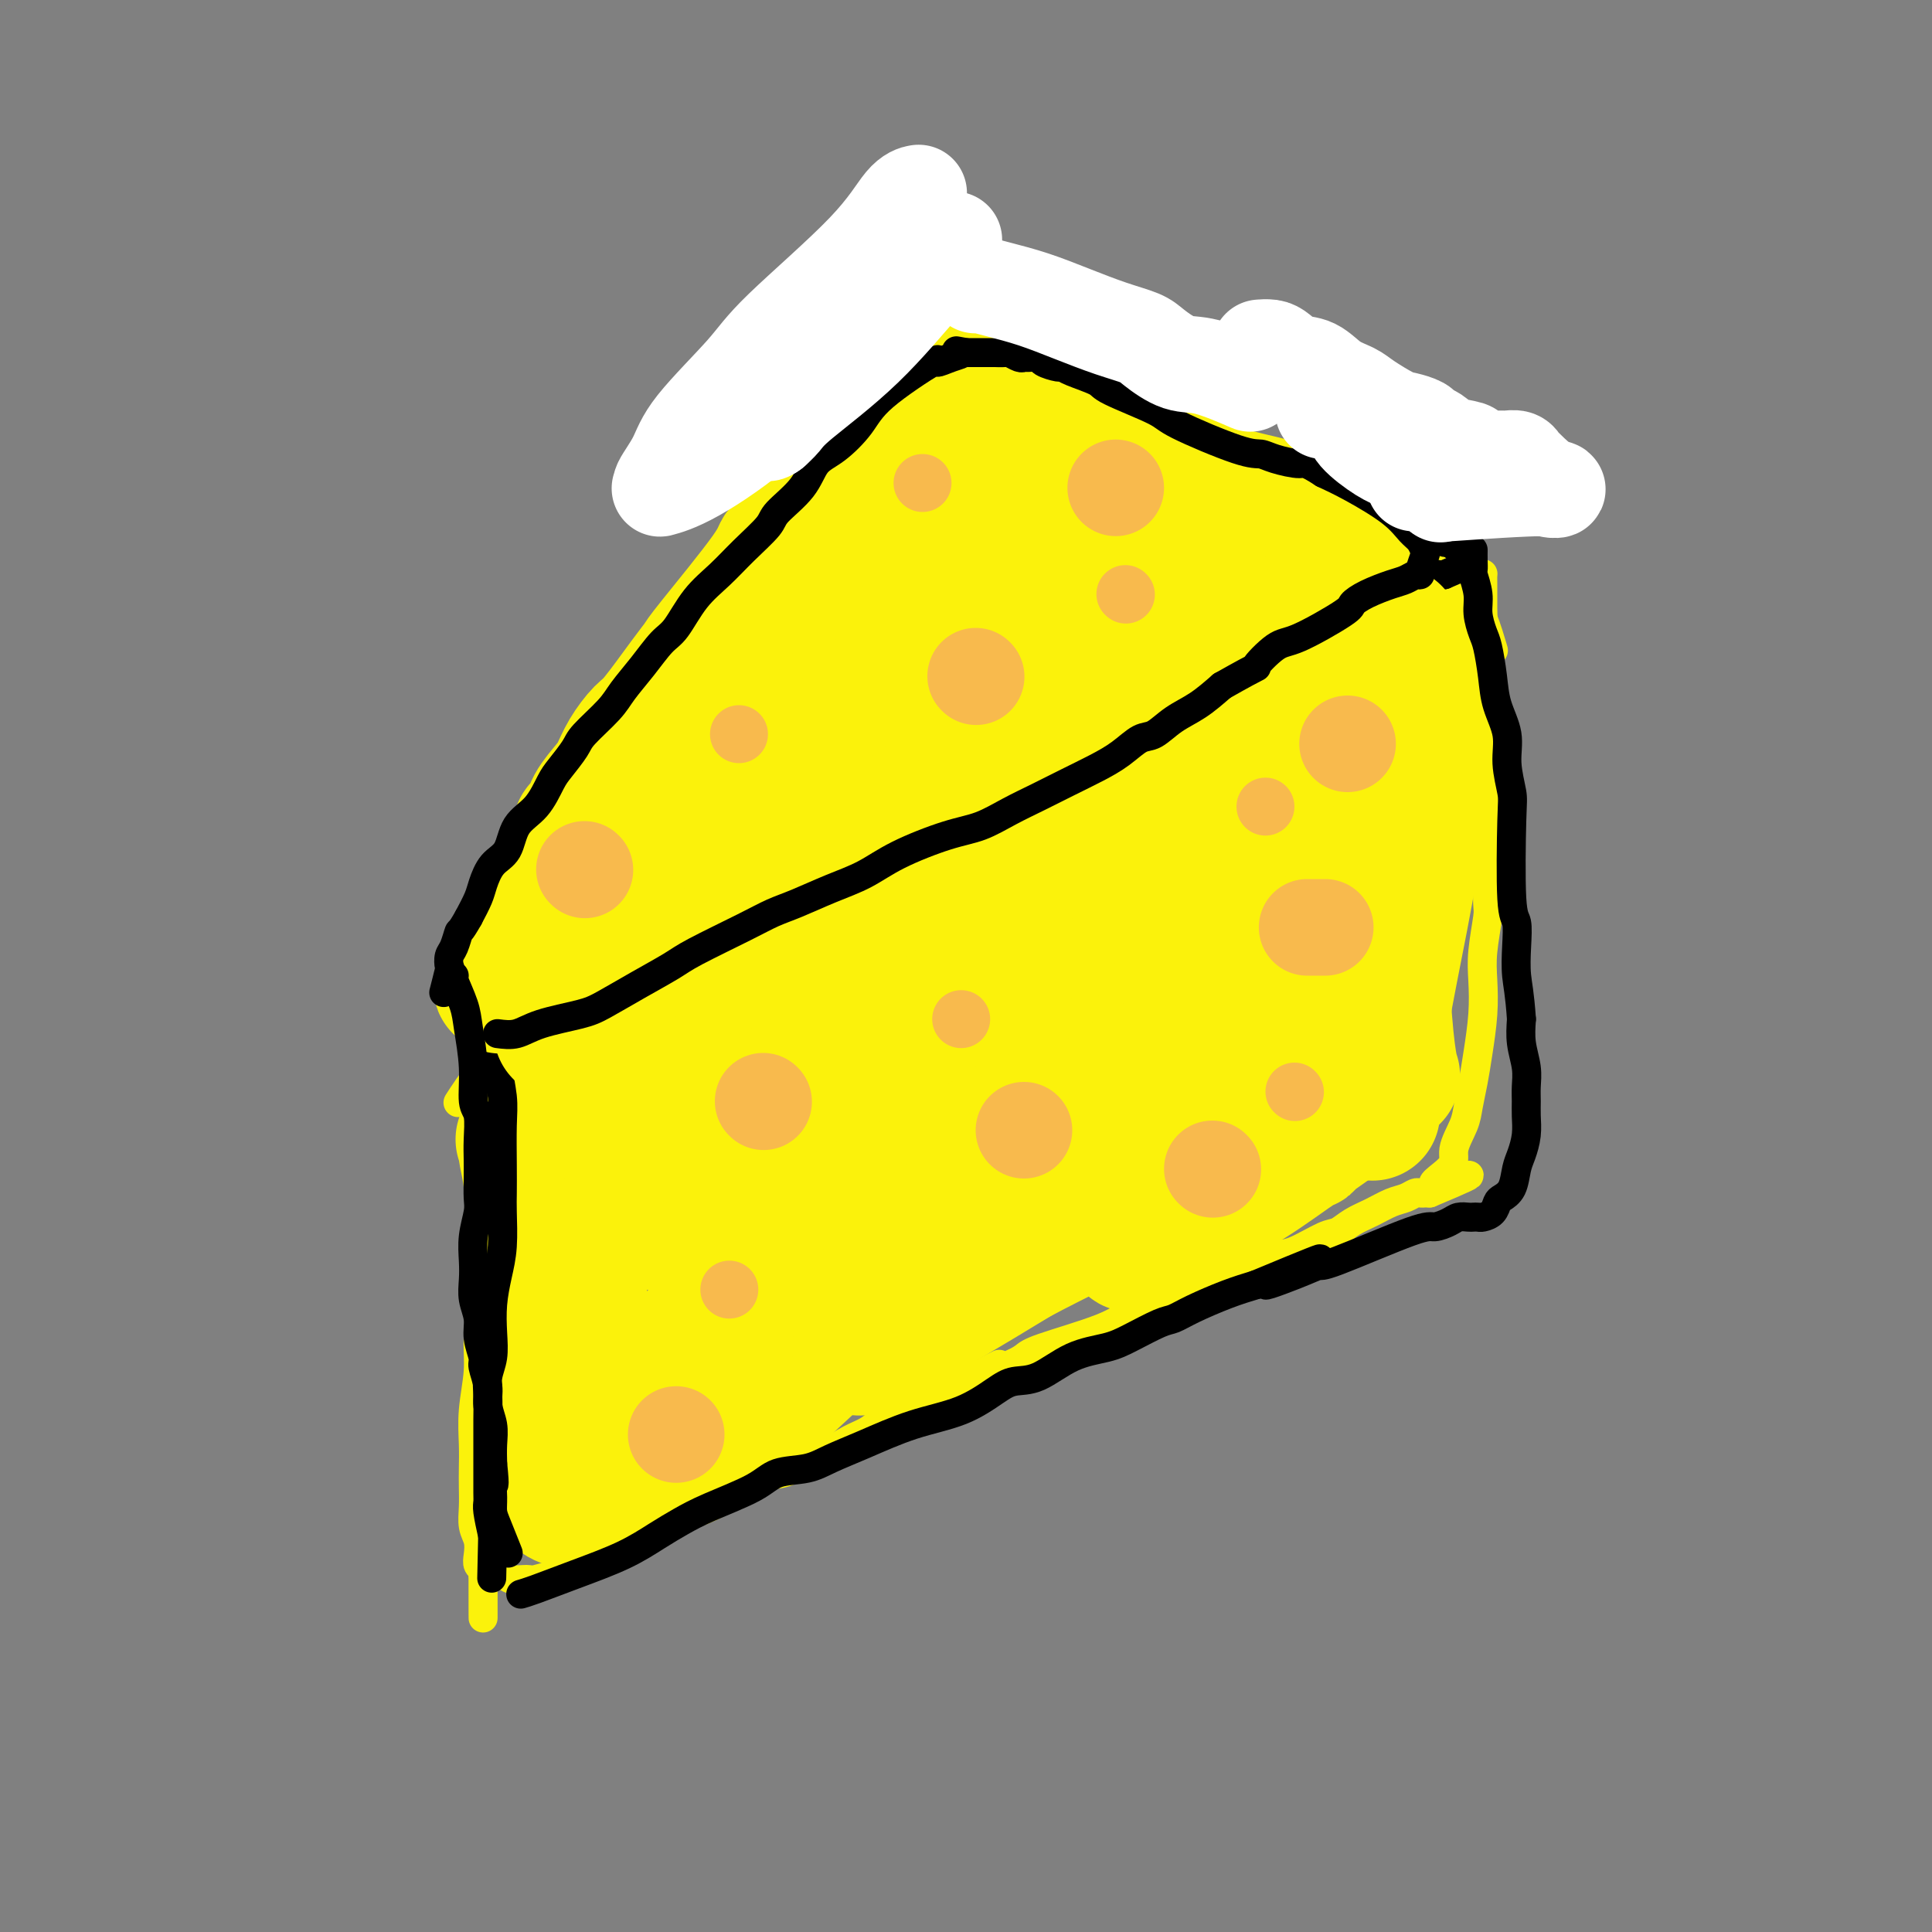 <svg viewBox='0 0 400 400' version='1.1' xmlns='http://www.w3.org/2000/svg' xmlns:xlink='http://www.w3.org/1999/xlink'><rect x="0" y="0" width="400" height="400" fill="#808080" stroke="none"/><g fill='none' stroke='#FBF20B' stroke-width='6' stroke-linecap='round' stroke-linejoin='round'><path d='M100,212c0.002,0.022 0.004,0.043 0,0c-0.004,-0.043 -0.015,-0.152 0,0c0.015,0.152 0.057,0.563 0,0c-0.057,-0.563 -0.214,-2.100 0,2c0.214,4.100 0.799,13.838 1,20c0.201,6.162 0.016,8.749 0,12c-0.016,3.251 0.135,7.165 0,11c-0.135,3.835 -0.558,7.592 -1,11c-0.442,3.408 -0.903,6.466 -1,9c-0.097,2.534 0.170,4.544 0,7c-0.170,2.456 -0.777,5.360 -1,8c-0.223,2.640 -0.061,5.018 0,7c0.061,1.982 0.020,3.569 0,5c-0.020,1.431 -0.019,2.704 0,4c0.019,1.296 0.057,2.613 0,4c-0.057,1.387 -0.208,2.844 0,4c0.208,1.156 0.774,2.012 1,3c0.226,0.988 0.113,2.107 0,3c-0.113,0.893 -0.226,1.559 0,2c0.226,0.441 0.792,0.657 1,1c0.208,0.343 0.060,0.812 0,1c-0.060,0.188 -0.030,0.094 0,0'/><path d='M100,326c0.014,17.636 0.048,4.724 0,0c-0.048,-4.724 -0.180,-1.262 0,0c0.180,1.262 0.671,0.324 1,0c0.329,-0.324 0.495,-0.033 1,0c0.505,0.033 1.351,-0.192 2,0c0.649,0.192 1.103,0.800 2,1c0.897,0.200 2.236,-0.007 3,0c0.764,0.007 0.953,0.227 2,0c1.047,-0.227 2.953,-0.900 4,-1c1.047,-0.100 1.236,0.374 2,0c0.764,-0.374 2.104,-1.595 3,-2c0.896,-0.405 1.349,0.005 2,0c0.651,-0.005 1.501,-0.425 3,-1c1.499,-0.575 3.645,-1.305 5,-2c1.355,-0.695 1.917,-1.356 3,-2c1.083,-0.644 2.686,-1.272 4,-2c1.314,-0.728 2.337,-1.554 3,-2c0.663,-0.446 0.966,-0.510 2,-1c1.034,-0.490 2.801,-1.405 4,-2c1.199,-0.595 1.831,-0.868 4,-2c2.169,-1.132 5.875,-3.122 8,-4c2.125,-0.878 2.669,-0.643 4,-1c1.331,-0.357 3.449,-1.306 5,-2c1.551,-0.694 2.536,-1.134 4,-2c1.464,-0.866 3.409,-2.157 5,-3c1.591,-0.843 2.830,-1.237 4,-2c1.170,-0.763 2.272,-1.895 4,-3c1.728,-1.105 4.080,-2.182 6,-3c1.920,-0.818 3.406,-1.377 5,-2c1.594,-0.623 3.297,-1.312 5,-2'/><path d='M200,286c11.552,-5.834 5.433,-2.920 4,-2c-1.433,0.920 1.820,-0.153 4,-1c2.180,-0.847 3.287,-1.469 4,-2c0.713,-0.531 1.032,-0.971 4,-2c2.968,-1.029 8.583,-2.647 12,-4c3.417,-1.353 4.635,-2.442 6,-3c1.365,-0.558 2.878,-0.586 4,-1c1.122,-0.414 1.853,-1.213 3,-2c1.147,-0.787 2.708,-1.563 4,-2c1.292,-0.437 2.314,-0.535 4,-1c1.686,-0.465 4.038,-1.298 6,-2c1.962,-0.702 3.536,-1.272 5,-2c1.464,-0.728 2.817,-1.613 4,-2c1.183,-0.387 2.195,-0.278 4,-1c1.805,-0.722 4.401,-2.277 6,-3c1.599,-0.723 2.199,-0.613 3,-1c0.801,-0.387 1.801,-1.270 3,-2c1.199,-0.730 2.597,-1.306 4,-2c1.403,-0.694 2.811,-1.507 4,-2c1.189,-0.493 2.160,-0.668 3,-1c0.840,-0.332 1.549,-0.821 2,-1c0.451,-0.179 0.643,-0.048 1,0c0.357,0.048 0.879,0.013 1,0c0.121,-0.013 -0.160,-0.003 0,0c0.160,0.003 0.760,0.001 1,0c0.240,-0.001 0.120,-0.000 0,0'/><path d='M296,247c15.191,-6.351 5.170,-2.728 2,-2c-3.170,0.728 0.513,-1.437 2,-3c1.487,-1.563 0.780,-2.522 1,-4c0.220,-1.478 1.369,-3.474 2,-5c0.631,-1.526 0.744,-2.581 1,-4c0.256,-1.419 0.656,-3.201 1,-5c0.344,-1.799 0.632,-3.613 1,-6c0.368,-2.387 0.817,-5.346 1,-8c0.183,-2.654 0.102,-5.004 0,-7c-0.102,-1.996 -0.223,-3.639 0,-6c0.223,-2.361 0.792,-5.439 1,-7c0.208,-1.561 0.056,-1.603 0,-3c-0.056,-1.397 -0.016,-4.147 0,-6c0.016,-1.853 0.008,-2.808 0,-4c-0.008,-1.192 -0.016,-2.619 0,-4c0.016,-1.381 0.058,-2.715 0,-4c-0.058,-1.285 -0.214,-2.521 0,-4c0.214,-1.479 0.800,-3.201 1,-5c0.200,-1.799 0.015,-3.677 0,-5c-0.015,-1.323 0.138,-2.092 0,-3c-0.138,-0.908 -0.569,-1.954 -1,-3'/><path d='M308,149c0.154,-9.917 0.037,-4.210 0,-3c-0.037,1.210 0.004,-2.076 0,-4c-0.004,-1.924 -0.054,-2.484 0,-3c0.054,-0.516 0.211,-0.988 0,-3c-0.211,-2.012 -0.788,-5.565 -1,-7c-0.212,-1.435 -0.057,-0.753 0,-1c0.057,-0.247 0.015,-1.425 0,-2c-0.015,-0.575 -0.004,-0.548 0,-1c0.004,-0.452 0.001,-1.382 0,-2c-0.001,-0.618 0.000,-0.922 0,-1c-0.000,-0.078 -0.001,0.071 0,0c0.001,-0.071 0.006,-0.362 0,-1c-0.006,-0.638 -0.021,-1.623 0,-2c0.021,-0.377 0.079,-0.145 0,0c-0.079,0.145 -0.295,0.202 -1,0c-0.705,-0.202 -1.898,-0.664 -3,-1c-1.102,-0.336 -2.114,-0.545 -3,-1c-0.886,-0.455 -1.646,-1.155 -3,-1c-1.354,0.155 -3.301,1.165 -6,2c-2.699,0.835 -6.150,1.494 -9,3c-2.850,1.506 -5.100,3.859 -8,6c-2.900,2.141 -6.450,4.071 -10,6'/><path d='M264,133c-5.875,3.488 -4.061,3.706 -5,5c-0.939,1.294 -4.630,3.662 -7,5c-2.370,1.338 -3.420,1.645 -4,2c-0.580,0.355 -0.692,0.760 -3,2c-2.308,1.240 -6.814,3.317 -10,5c-3.186,1.683 -5.052,2.971 -7,4c-1.948,1.029 -3.978,1.799 -6,3c-2.022,1.201 -4.037,2.835 -6,4c-1.963,1.165 -3.876,1.862 -6,3c-2.124,1.138 -4.461,2.717 -7,4c-2.539,1.283 -5.281,2.271 -7,3c-1.719,0.729 -2.415,1.200 -4,2c-1.585,0.800 -4.059,1.929 -6,3c-1.941,1.071 -3.348,2.083 -5,3c-1.652,0.917 -3.549,1.738 -6,3c-2.451,1.262 -5.456,2.964 -8,4c-2.544,1.036 -4.626,1.407 -6,2c-1.374,0.593 -2.040,1.407 -3,2c-0.960,0.593 -2.213,0.964 -4,2c-1.787,1.036 -4.109,2.739 -6,4c-1.891,1.261 -3.353,2.082 -5,3c-1.647,0.918 -3.480,1.933 -5,3c-1.520,1.067 -2.728,2.188 -4,3c-1.272,0.812 -2.610,1.317 -4,2c-1.390,0.683 -2.833,1.545 -4,2c-1.167,0.455 -2.059,0.503 -3,1c-0.941,0.497 -1.933,1.442 -3,2c-1.067,0.558 -2.210,0.727 -3,1c-0.790,0.273 -1.226,0.649 -2,1c-0.774,0.351 -1.887,0.675 -3,1'/><path d='M112,217c-20.932,11.011 -6.761,3.539 -2,1c4.761,-2.539 0.113,-0.144 -2,1c-2.113,1.144 -1.690,1.039 -2,1c-0.310,-0.039 -1.351,-0.010 -2,0c-0.649,0.010 -0.905,0.003 -1,0c-0.095,-0.003 -0.027,-0.001 0,0c0.027,0.001 0.014,0.000 0,0'/><path d='M95,228c-0.161,0.250 -0.321,0.500 0,0c0.321,-0.500 1.125,-1.749 2,-3c0.875,-1.251 1.823,-2.503 3,-4c1.177,-1.497 2.584,-3.239 4,-5c1.416,-1.761 2.842,-3.541 4,-5c1.158,-1.459 2.049,-2.597 3,-4c0.951,-1.403 1.962,-3.070 3,-5c1.038,-1.930 2.102,-4.122 3,-6c0.898,-1.878 1.629,-3.442 3,-6c1.371,-2.558 3.382,-6.111 5,-9c1.618,-2.889 2.844,-5.115 4,-7c1.156,-1.885 2.241,-3.429 3,-5c0.759,-1.571 1.192,-3.168 2,-5c0.808,-1.832 1.990,-3.900 3,-6c1.010,-2.100 1.849,-4.231 3,-7c1.151,-2.769 2.615,-6.176 4,-9c1.385,-2.824 2.692,-5.066 4,-7c1.308,-1.934 2.619,-3.560 4,-6c1.381,-2.440 2.833,-5.695 4,-8c1.167,-2.305 2.048,-3.658 3,-5c0.952,-1.342 1.976,-2.671 3,-4'/><path d='M162,112c8.177,-15.003 4.620,-7.510 4,-6c-0.620,1.510 1.698,-2.965 3,-5c1.302,-2.035 1.586,-1.632 2,-2c0.414,-0.368 0.956,-1.507 2,-3c1.044,-1.493 2.590,-3.340 4,-5c1.410,-1.660 2.682,-3.131 3,-4c0.318,-0.869 -0.320,-1.135 0,-2c0.320,-0.865 1.596,-2.330 2,-3c0.404,-0.670 -0.064,-0.547 0,-1c0.064,-0.453 0.658,-1.483 1,-2c0.342,-0.517 0.430,-0.521 1,-1c0.570,-0.479 1.621,-1.433 2,-2c0.379,-0.567 0.088,-0.748 0,-1c-0.088,-0.252 0.029,-0.575 0,-1c-0.029,-0.425 -0.204,-0.951 0,-1c0.204,-0.049 0.787,0.379 1,0c0.213,-0.379 0.057,-1.563 0,-2c-0.057,-0.437 -0.016,-0.125 0,0c0.016,0.125 0.008,0.062 0,0'/><path d='M195,65c0.115,0.035 0.231,0.071 0,0c-0.231,-0.071 -0.807,-0.248 0,0c0.807,0.248 2.997,0.923 5,2c2.003,1.077 3.820,2.557 6,4c2.180,1.443 4.725,2.848 7,4c2.275,1.152 4.282,2.052 7,3c2.718,0.948 6.149,1.944 9,3c2.851,1.056 5.123,2.170 7,3c1.877,0.830 3.359,1.374 5,2c1.641,0.626 3.443,1.333 5,2c1.557,0.667 2.871,1.293 5,2c2.129,0.707 5.073,1.495 7,2c1.927,0.505 2.836,0.726 4,1c1.164,0.274 2.581,0.599 4,1c1.419,0.401 2.838,0.877 4,1c1.162,0.123 2.065,-0.106 3,0c0.935,0.106 1.902,0.549 3,1c1.098,0.451 2.327,0.912 3,1c0.673,0.088 0.790,-0.197 1,0c0.210,0.197 0.514,0.876 1,1c0.486,0.124 1.153,-0.306 2,0c0.847,0.306 1.875,1.350 3,2c1.125,0.650 2.347,0.906 3,1c0.653,0.094 0.739,0.025 1,0c0.261,-0.025 0.699,-0.007 1,0c0.301,0.007 0.466,0.002 1,0c0.534,-0.002 1.438,-0.001 2,0c0.562,0.001 0.781,0.000 1,0'/><path d='M295,101c6.677,1.658 1.369,0.304 0,0c-1.369,-0.304 1.202,0.441 2,1c0.798,0.559 -0.178,0.933 0,1c0.178,0.067 1.509,-0.174 2,0c0.491,0.174 0.140,0.764 0,1c-0.140,0.236 -0.070,0.118 0,0'/><path d='M301,113c0.054,0.066 0.108,0.132 0,0c-0.108,-0.132 -0.377,-0.461 0,0c0.377,0.461 1.401,1.711 2,3c0.599,1.289 0.774,2.616 1,4c0.226,1.384 0.504,2.825 1,4c0.496,1.175 1.210,2.086 2,4c0.790,1.914 1.654,4.833 2,6c0.346,1.167 0.173,0.584 0,0'/></g>
<g fill='none' stroke='#FBF20B' stroke-width='28' stroke-linecap='round' stroke-linejoin='round'><path d='M195,240c0.246,-0.085 0.492,-0.171 0,0c-0.492,0.171 -1.724,0.598 -2,1c-0.276,0.402 0.402,0.781 -5,6c-5.402,5.219 -16.885,15.280 -23,21c-6.115,5.720 -6.863,7.099 -9,9c-2.137,1.901 -5.664,4.322 -7,5c-1.336,0.678 -0.480,-0.389 -1,0c-0.520,0.389 -2.417,2.234 0,0c2.417,-2.234 9.149,-8.547 20,-18c10.851,-9.453 25.820,-22.044 40,-34c14.180,-11.956 27.572,-23.276 39,-32c11.428,-8.724 20.893,-14.854 24,-17c3.107,-2.146 -0.143,-0.310 0,0c0.143,0.310 3.680,-0.905 0,0c-3.680,0.905 -14.578,3.932 -23,7c-8.422,3.068 -14.368,6.177 -21,10c-6.632,3.823 -13.949,8.359 -20,12c-6.051,3.641 -10.836,6.387 -15,9c-4.164,2.613 -7.708,5.094 -9,6c-1.292,0.906 -0.333,0.237 0,0c0.333,-0.237 0.039,-0.043 0,0c-0.039,0.043 0.178,-0.064 0,0c-0.178,0.064 -0.749,0.299 0,0c0.749,-0.299 2.819,-1.132 8,-5c5.181,-3.868 13.472,-10.772 21,-18c7.528,-7.228 14.294,-14.779 18,-19c3.706,-4.221 4.353,-5.110 5,-6'/><path d='M235,177c5.263,-4.219 6.921,-2.266 0,0c-6.921,2.266 -22.420,4.847 -33,9c-10.580,4.153 -16.239,9.880 -24,15c-7.761,5.120 -17.624,9.634 -25,14c-7.376,4.366 -12.266,8.584 -14,10c-1.734,1.416 -0.314,0.030 0,0c0.314,-0.030 -0.479,1.297 3,0c3.479,-1.297 11.231,-5.218 16,-8c4.769,-2.782 6.557,-4.424 7,-5c0.443,-0.576 -0.457,-0.087 0,0c0.457,0.087 2.270,-0.230 0,0c-2.270,0.230 -8.625,1.006 -16,5c-7.375,3.994 -15.772,11.206 -22,17c-6.228,5.794 -10.289,10.171 -12,12c-1.711,1.829 -1.073,1.110 -1,1c0.073,-0.110 -0.420,0.390 0,0c0.420,-0.390 1.753,-1.671 4,-5c2.247,-3.329 5.406,-8.707 7,-12c1.594,-3.293 1.621,-4.502 2,-6c0.379,-1.498 1.108,-3.285 1,-3c-0.108,0.285 -1.054,2.643 -2,5'/><path d='M126,226c-1.380,5.727 -3.830,17.546 -5,26c-1.170,8.454 -1.061,13.544 -1,18c0.061,4.456 0.072,8.279 0,10c-0.072,1.721 -0.229,1.340 0,2c0.229,0.660 0.842,2.359 0,0c-0.842,-2.359 -3.140,-8.777 -5,-14c-1.860,-5.223 -3.281,-9.250 -4,-13c-0.719,-3.750 -0.735,-7.222 -1,-10c-0.265,-2.778 -0.778,-4.861 -1,-6c-0.222,-1.139 -0.154,-1.332 0,-1c0.154,0.332 0.395,1.190 0,0c-0.395,-1.190 -1.426,-4.429 0,0c1.426,4.429 5.310,16.526 7,24c1.690,7.474 1.186,10.324 1,15c-0.186,4.676 -0.056,11.179 0,16c0.056,4.821 0.036,7.960 0,9c-0.036,1.040 -0.087,-0.021 0,0c0.087,0.021 0.314,1.122 0,0c-0.314,-1.122 -1.167,-4.466 -2,-10c-0.833,-5.534 -1.646,-13.256 -2,-20c-0.354,-6.744 -0.249,-12.508 0,-17c0.249,-4.492 0.643,-7.712 1,-7c0.357,0.712 0.679,5.356 1,10'/><path d='M115,258c-0.077,9.797 -0.768,29.290 -1,38c-0.232,8.710 -0.004,6.636 0,6c0.004,-0.636 -0.217,0.166 0,1c0.217,0.834 0.873,1.699 1,3c0.127,1.301 -0.275,3.039 1,4c1.275,0.961 4.225,1.144 6,1c1.775,-0.144 2.374,-0.617 5,-5c2.626,-4.383 7.281,-12.678 9,-16c1.719,-3.322 0.504,-1.673 0,-1c-0.504,0.673 -0.296,0.369 0,0c0.296,-0.369 0.680,-0.805 0,0c-0.680,0.805 -2.425,2.849 -5,6c-2.575,3.151 -5.980,7.409 -7,9c-1.020,1.591 0.344,0.516 0,0c-0.344,-0.516 -2.395,-0.474 0,0c2.395,0.474 9.237,1.381 16,-1c6.763,-2.381 13.448,-8.050 19,-13c5.552,-4.950 9.972,-9.179 13,-12c3.028,-2.821 4.663,-4.232 5,-5c0.337,-0.768 -0.625,-0.891 0,-1c0.625,-0.109 2.836,-0.203 0,0c-2.836,0.203 -10.719,0.704 -17,3c-6.281,2.296 -10.960,6.387 -15,10c-4.040,3.613 -7.440,6.746 -10,9c-2.560,2.254 -4.280,3.627 -6,5'/><path d='M129,299c-2.182,2.174 7.863,-4.391 16,-9c8.137,-4.609 14.366,-7.263 22,-12c7.634,-4.737 16.674,-11.555 20,-14c3.326,-2.445 0.940,-0.515 0,0c-0.940,0.515 -0.432,-0.386 -5,1c-4.568,1.386 -14.212,5.058 -22,9c-7.788,3.942 -13.722,8.152 -19,12c-5.278,3.848 -9.902,7.332 -13,10c-3.098,2.668 -4.669,4.519 -5,5c-0.331,0.481 0.579,-0.407 0,0c-0.579,0.407 -2.646,2.109 2,0c4.646,-2.109 16.006,-8.030 24,-12c7.994,-3.970 12.623,-5.990 18,-9c5.377,-3.010 11.502,-7.011 15,-9c3.498,-1.989 4.370,-1.968 5,-2c0.630,-0.032 1.019,-0.119 0,0c-1.019,0.119 -3.445,0.443 -10,3c-6.555,2.557 -17.239,7.346 -26,12c-8.761,4.654 -15.598,9.171 -21,13c-5.402,3.829 -9.370,6.968 -11,8c-1.630,1.032 -0.921,-0.043 -2,1c-1.079,1.043 -3.944,4.204 1,-1c4.944,-5.204 17.698,-18.773 27,-29c9.302,-10.227 15.151,-17.114 21,-24'/><path d='M166,252c10.052,-11.565 11.682,-13.976 13,-16c1.318,-2.024 2.325,-3.659 2,-4c-0.325,-0.341 -1.981,0.612 0,0c1.981,-0.612 7.599,-2.790 0,0c-7.599,2.790 -28.414,10.549 -38,15c-9.586,4.451 -7.942,5.595 -7,6c0.942,0.405 1.182,0.072 0,0c-1.182,-0.072 -3.785,0.118 0,0c3.785,-0.118 13.960,-0.544 22,-3c8.040,-2.456 13.946,-6.941 21,-11c7.054,-4.059 15.256,-7.693 12,-9c-3.256,-1.307 -17.971,-0.287 -28,2c-10.029,2.287 -15.373,5.840 -20,9c-4.627,3.160 -8.536,5.928 -10,7c-1.464,1.072 -0.483,0.447 0,0c0.483,-0.447 0.470,-0.716 0,0c-0.470,0.716 -1.395,2.415 5,-1c6.395,-3.415 20.111,-11.946 31,-19c10.889,-7.054 18.950,-12.633 27,-18c8.050,-5.367 16.091,-10.522 20,-13c3.909,-2.478 3.688,-2.279 2,-2c-1.688,0.279 -4.844,0.640 -8,1'/><path d='M210,196c-11.846,5.876 -37.463,20.067 -51,28c-13.537,7.933 -14.996,9.608 -15,10c-0.004,0.392 1.445,-0.500 0,0c-1.445,0.500 -5.785,2.392 0,0c5.785,-2.392 21.697,-9.070 35,-16c13.303,-6.930 23.999,-14.114 34,-22c10.001,-7.886 19.307,-16.476 26,-22c6.693,-5.524 10.773,-7.983 13,-9c2.227,-1.017 2.601,-0.591 0,0c-2.601,0.591 -8.178,1.348 -16,5c-7.822,3.652 -17.891,10.198 -25,15c-7.109,4.802 -11.258,7.859 -14,10c-2.742,2.141 -4.076,3.365 -5,4c-0.924,0.635 -1.439,0.681 0,0c1.439,-0.681 4.831,-2.088 12,-7c7.169,-4.912 18.115,-13.330 29,-21c10.885,-7.670 21.707,-14.591 28,-19c6.293,-4.409 8.055,-6.305 9,-7c0.945,-0.695 1.073,-0.187 1,0c-0.073,0.187 -0.345,0.054 0,0c0.345,-0.054 1.308,-0.029 0,0c-1.308,0.029 -4.886,0.060 -10,2c-5.114,1.940 -11.762,5.788 -18,10c-6.238,4.212 -12.064,8.788 -15,11c-2.936,2.212 -2.982,2.061 -3,2c-0.018,-0.061 -0.009,-0.030 0,0'/><path d='M225,170c-0.589,1.225 6.939,-2.213 14,-6c7.061,-3.787 13.654,-7.922 18,-11c4.346,-3.078 6.443,-5.098 9,-7c2.557,-1.902 5.572,-3.687 7,-5c1.428,-1.313 1.268,-2.154 0,0c-1.268,2.154 -3.646,7.304 -5,10c-1.354,2.696 -1.686,2.938 -2,3c-0.314,0.062 -0.610,-0.056 0,0c0.610,0.056 2.125,0.287 5,-2c2.875,-2.287 7.109,-7.093 10,-11c2.891,-3.907 4.439,-6.917 5,-8c0.561,-1.083 0.133,-0.239 0,0c-0.133,0.239 0.027,-0.126 0,0c-0.027,0.126 -0.242,0.744 0,0c0.242,-0.744 0.941,-2.850 0,0c-0.941,2.850 -3.521,10.657 -6,17c-2.479,6.343 -4.858,11.224 -6,14c-1.142,2.776 -1.047,3.447 -1,4c0.047,0.553 0.047,0.987 0,1c-0.047,0.013 -0.143,-0.394 0,0c0.143,0.394 0.523,1.590 3,-3c2.477,-4.590 7.052,-14.967 10,-21c2.948,-6.033 4.271,-7.724 5,-9c0.729,-1.276 0.865,-2.138 1,-3'/><path d='M292,133c2.947,-5.552 0.814,-1.931 0,0c-0.814,1.931 -0.311,2.171 0,0c0.311,-2.171 0.429,-6.753 0,0c-0.429,6.753 -1.406,24.841 -2,35c-0.594,10.159 -0.804,12.390 -1,15c-0.196,2.610 -0.376,5.600 0,4c0.376,-1.600 1.308,-7.790 2,-15c0.692,-7.210 1.144,-15.440 2,-20c0.856,-4.560 2.115,-5.449 3,-9c0.885,-3.551 1.396,-9.765 1,-6c-0.396,3.765 -1.700,17.510 -3,28c-1.300,10.490 -2.597,17.725 -4,25c-1.403,7.275 -2.912,14.589 -4,21c-1.088,6.411 -1.754,11.918 -2,15c-0.246,3.082 -0.071,3.738 0,4c0.071,0.262 0.040,0.131 0,0c-0.040,-0.131 -0.088,-0.260 0,0c0.088,0.260 0.311,0.909 0,0c-0.311,-0.909 -1.155,-3.378 -1,-8c0.155,-4.622 1.311,-11.398 2,-16c0.689,-4.602 0.911,-7.029 1,-8c0.089,-0.971 0.044,-0.485 0,0'/><path d='M286,198c0.265,-5.586 -0.072,-3.549 0,1c0.072,4.549 0.554,11.612 1,16c0.446,4.388 0.854,6.101 1,7c0.146,0.899 0.028,0.983 0,1c-0.028,0.017 0.034,-0.035 0,0c-0.034,0.035 -0.163,0.157 0,0c0.163,-0.157 0.617,-0.592 0,0c-0.617,0.592 -2.307,2.212 -6,5c-3.693,2.788 -9.389,6.746 -14,10c-4.611,3.254 -8.136,5.806 -12,8c-3.864,2.194 -8.066,4.031 -12,6c-3.934,1.969 -7.600,4.069 -9,5c-1.400,0.931 -0.533,0.691 0,0c0.533,-0.691 0.731,-1.834 6,-5c5.269,-3.166 15.608,-8.354 21,-11c5.392,-2.646 5.837,-2.750 6,-3c0.163,-0.250 0.045,-0.647 1,-1c0.955,-0.353 2.983,-0.662 0,0c-2.983,0.662 -10.976,2.296 -21,6c-10.024,3.704 -22.079,9.477 -31,14c-8.921,4.523 -14.710,7.795 -22,12c-7.290,4.205 -16.083,9.344 -17,10c-0.917,0.656 6.041,-3.172 13,-7'/><path d='M191,272c6.601,-3.800 16.603,-9.801 25,-15c8.397,-5.199 15.189,-9.597 21,-13c5.811,-3.403 10.641,-5.812 13,-7c2.359,-1.188 2.246,-1.155 2,-1c-0.246,0.155 -0.627,0.433 0,0c0.627,-0.433 2.260,-1.575 -4,-1c-6.260,0.575 -20.414,2.868 -30,6c-9.586,3.132 -14.606,7.102 -20,11c-5.394,3.898 -11.164,7.723 -13,9c-1.836,1.277 0.260,0.008 0,0c-0.260,-0.008 -2.876,1.247 3,-3c5.876,-4.247 20.243,-13.995 33,-22c12.757,-8.005 23.904,-14.267 32,-19c8.096,-4.733 13.139,-7.936 17,-10c3.861,-2.064 6.539,-2.990 5,-3c-1.539,-0.010 -7.293,0.894 -16,5c-8.707,4.106 -20.365,11.414 -29,17c-8.635,5.586 -14.245,9.450 -19,13c-4.755,3.550 -8.653,6.785 -10,8c-1.347,1.215 -0.142,0.408 0,0c0.142,-0.408 -0.777,-0.418 0,0c0.777,0.418 3.252,1.265 10,0c6.748,-1.265 17.769,-4.640 27,-8c9.231,-3.360 16.670,-6.705 21,-9c4.330,-2.295 5.550,-3.541 6,-4c0.450,-0.459 0.128,-0.131 0,0c-0.128,0.131 -0.064,0.066 0,0'/></g>
<g fill='none' stroke='#000000' stroke-width='6' stroke-linecap='round' stroke-linejoin='round'><path d='M98,216c-0.007,-0.026 -0.013,-0.051 0,0c0.013,0.051 0.046,0.180 1,0c0.954,-0.180 2.829,-0.667 5,-1c2.171,-0.333 4.638,-0.512 7,-1c2.362,-0.488 4.617,-1.285 6,-2c1.383,-0.715 1.892,-1.350 4,-2c2.108,-0.650 5.814,-1.316 8,-2c2.186,-0.684 2.853,-1.385 4,-2c1.147,-0.615 2.775,-1.144 4,-2c1.225,-0.856 2.046,-2.038 3,-3c0.954,-0.962 2.041,-1.704 3,-2c0.959,-0.296 1.790,-0.144 4,-1c2.210,-0.856 5.798,-2.718 8,-4c2.202,-1.282 3.017,-1.982 5,-3c1.983,-1.018 5.135,-2.353 7,-3c1.865,-0.647 2.443,-0.607 3,-1c0.557,-0.393 1.093,-1.221 2,-2c0.907,-0.779 2.183,-1.511 3,-2c0.817,-0.489 1.173,-0.735 2,-1c0.827,-0.265 2.123,-0.549 3,-1c0.877,-0.451 1.334,-1.068 2,-2c0.666,-0.932 1.539,-2.178 3,-3c1.461,-0.822 3.509,-1.221 5,-2c1.491,-0.779 2.426,-1.937 4,-3c1.574,-1.063 3.787,-2.032 6,-3'/><path d='M200,168c12.373,-6.894 7.806,-4.127 7,-4c-0.806,0.127 2.148,-2.384 5,-4c2.852,-1.616 5.600,-2.338 7,-3c1.400,-0.662 1.451,-1.264 2,-2c0.549,-0.736 1.594,-1.605 3,-2c1.406,-0.395 3.171,-0.317 5,-1c1.829,-0.683 3.721,-2.127 5,-3c1.279,-0.873 1.944,-1.175 3,-2c1.056,-0.825 2.502,-2.174 4,-3c1.498,-0.826 3.048,-1.128 5,-2c1.952,-0.872 4.307,-2.313 6,-3c1.693,-0.687 2.726,-0.619 4,-1c1.274,-0.381 2.791,-1.210 4,-2c1.209,-0.790 2.110,-1.539 3,-2c0.890,-0.461 1.770,-0.633 3,-1c1.230,-0.367 2.811,-0.928 4,-1c1.189,-0.072 1.987,0.344 3,0c1.013,-0.344 2.242,-1.448 3,-2c0.758,-0.552 1.046,-0.554 2,-1c0.954,-0.446 2.573,-1.338 4,-2c1.427,-0.662 2.662,-1.095 4,-2c1.338,-0.905 2.778,-2.281 4,-3c1.222,-0.719 2.226,-0.781 3,-1c0.774,-0.219 1.318,-0.595 2,-1c0.682,-0.405 1.502,-0.841 2,-1c0.498,-0.159 0.672,-0.043 1,0c0.328,0.043 0.808,0.012 1,0c0.192,-0.012 0.096,-0.006 0,0'/><path d='M299,119c9.667,-4.167 4.833,-2.083 0,0'/><path d='M190,67c0.116,0.017 0.232,0.035 0,0c-0.232,-0.035 -0.813,-0.121 0,0c0.813,0.121 3.021,0.449 5,1c1.979,0.551 3.730,1.326 6,2c2.270,0.674 5.058,1.249 7,2c1.942,0.751 3.037,1.679 4,2c0.963,0.321 1.795,0.034 5,1c3.205,0.966 8.783,3.183 11,4c2.217,0.817 1.073,0.234 3,1c1.927,0.766 6.927,2.881 9,4c2.073,1.119 1.221,1.241 2,2c0.779,0.759 3.188,2.153 5,3c1.812,0.847 3.026,1.147 5,2c1.974,0.853 4.709,2.260 6,3c1.291,0.740 1.139,0.813 2,1c0.861,0.187 2.734,0.488 4,1c1.266,0.512 1.925,1.236 3,2c1.075,0.764 2.568,1.567 4,2c1.432,0.433 2.805,0.496 4,1c1.195,0.504 2.214,1.448 3,2c0.786,0.552 1.340,0.711 2,1c0.660,0.289 1.425,0.707 2,1c0.575,0.293 0.958,0.460 2,1c1.042,0.540 2.742,1.453 4,2c1.258,0.547 2.074,0.728 3,1c0.926,0.272 1.963,0.636 3,1'/><path d='M294,110c9.972,4.641 3.402,1.243 1,0c-2.402,-1.243 -0.635,-0.331 0,0c0.635,0.331 0.139,0.082 0,0c-0.139,-0.082 0.079,0.003 0,0c-0.079,-0.003 -0.454,-0.094 0,0c0.454,0.094 1.738,0.371 3,1c1.262,0.629 2.504,1.608 3,2c0.496,0.392 0.248,0.196 0,0'/><path d='M189,68c0.024,-0.029 0.049,-0.059 0,0c-0.049,0.059 -0.171,0.205 0,0c0.171,-0.205 0.634,-0.761 0,0c-0.634,0.761 -2.365,2.839 -4,5c-1.635,2.161 -3.172,4.407 -5,7c-1.828,2.593 -3.945,5.535 -6,8c-2.055,2.465 -4.046,4.453 -6,7c-1.954,2.547 -3.869,5.655 -5,8c-1.131,2.345 -1.478,3.929 -3,6c-1.522,2.071 -4.220,4.631 -6,7c-1.780,2.369 -2.643,4.548 -4,7c-1.357,2.452 -3.209,5.179 -5,8c-1.791,2.821 -3.519,5.738 -5,8c-1.481,2.262 -2.713,3.868 -4,6c-1.287,2.132 -2.630,4.789 -4,7c-1.370,2.211 -2.768,3.975 -4,6c-1.232,2.025 -2.298,4.312 -3,6c-0.702,1.688 -1.042,2.778 -2,4c-0.958,1.222 -2.536,2.578 -3,4c-0.464,1.422 0.185,2.912 0,4c-0.185,1.088 -1.204,1.775 -2,3c-0.796,1.225 -1.368,2.988 -2,4c-0.632,1.012 -1.324,1.274 -2,2c-0.676,0.726 -1.336,1.916 -2,3c-0.664,1.084 -1.333,2.061 -2,3c-0.667,0.939 -1.334,1.840 -2,3c-0.666,1.160 -1.333,2.580 -2,4'/><path d='M106,198c-8.105,13.713 -4.368,6.995 -3,5c1.368,-1.995 0.368,0.732 0,2c-0.368,1.268 -0.105,1.077 0,1c0.105,-0.077 0.053,-0.038 0,0'/><path d='M101,207c0.022,0.040 0.043,0.080 0,0c-0.043,-0.080 -0.151,-0.280 0,0c0.151,0.280 0.562,1.040 1,2c0.438,0.960 0.902,2.121 1,4c0.098,1.879 -0.170,4.478 0,7c0.170,2.522 0.777,4.969 1,7c0.223,2.031 0.060,3.648 0,6c-0.060,2.352 -0.019,5.439 0,8c0.019,2.561 0.015,4.595 0,6c-0.015,1.405 -0.043,2.181 0,4c0.043,1.819 0.156,4.681 0,7c-0.156,2.319 -0.581,4.094 -1,6c-0.419,1.906 -0.830,3.944 -1,6c-0.170,2.056 -0.098,4.131 0,6c0.098,1.869 0.222,3.531 0,5c-0.222,1.469 -0.792,2.744 -1,4c-0.208,1.256 -0.056,2.494 0,4c0.056,1.506 0.015,3.279 0,5c-0.015,1.721 -0.004,3.389 0,5c0.004,1.611 0.001,3.167 0,4c-0.001,0.833 -0.001,0.945 0,1c0.001,0.055 0.003,0.053 0,1c-0.003,0.947 -0.011,2.841 0,4c0.011,1.159 0.041,1.581 0,2c-0.041,0.419 -0.155,0.834 0,2c0.155,1.166 0.577,3.083 1,5'/><path d='M102,318c-0.333,15.167 -0.167,7.583 0,0'/><path d='M108,330c-0.165,0.047 -0.331,0.095 0,0c0.331,-0.095 1.158,-0.332 3,-1c1.842,-0.668 4.701,-1.767 8,-3c3.299,-1.233 7.040,-2.602 10,-4c2.960,-1.398 5.139,-2.826 7,-4c1.861,-1.174 3.403,-2.092 5,-3c1.597,-0.908 3.247,-1.804 6,-3c2.753,-1.196 6.609,-2.693 9,-4c2.391,-1.307 3.318,-2.426 5,-3c1.682,-0.574 4.121,-0.603 6,-1c1.879,-0.397 3.199,-1.163 5,-2c1.801,-0.837 4.084,-1.745 7,-3c2.916,-1.255 6.465,-2.858 10,-4c3.535,-1.142 7.055,-1.822 10,-3c2.945,-1.178 5.316,-2.854 7,-4c1.684,-1.146 2.681,-1.762 4,-2c1.319,-0.238 2.958,-0.099 5,-1c2.042,-0.901 4.485,-2.843 7,-4c2.515,-1.157 5.100,-1.530 7,-2c1.900,-0.470 3.115,-1.036 5,-2c1.885,-0.964 4.439,-2.328 6,-3c1.561,-0.672 2.130,-0.654 3,-1c0.870,-0.346 2.042,-1.055 4,-2c1.958,-0.945 4.702,-2.127 7,-3c2.298,-0.873 4.149,-1.436 6,-2'/><path d='M260,266c24.258,-10.102 8.902,-3.355 4,-1c-4.902,2.355 0.649,0.320 4,-1c3.351,-1.320 4.501,-1.926 5,-2c0.499,-0.074 0.346,0.383 4,-1c3.654,-1.383 11.115,-4.605 15,-6c3.885,-1.395 4.193,-0.962 5,-1c0.807,-0.038 2.114,-0.546 3,-1c0.886,-0.454 1.350,-0.853 2,-1c0.650,-0.147 1.487,-0.041 2,0c0.513,0.041 0.701,0.018 1,0c0.299,-0.018 0.709,-0.032 1,0c0.291,0.032 0.463,0.110 1,0c0.537,-0.110 1.439,-0.406 2,-1c0.561,-0.594 0.780,-1.484 1,-2c0.220,-0.516 0.441,-0.658 1,-1c0.559,-0.342 1.456,-0.885 2,-2c0.544,-1.115 0.734,-2.801 1,-4c0.266,-1.199 0.607,-1.909 1,-3c0.393,-1.091 0.838,-2.562 1,-4c0.162,-1.438 0.040,-2.841 0,-4c-0.040,-1.159 0.003,-2.073 0,-3c-0.003,-0.927 -0.052,-1.867 0,-3c0.052,-1.133 0.206,-2.459 0,-4c-0.206,-1.541 -0.773,-3.297 -1,-5c-0.227,-1.703 -0.113,-3.351 0,-5'/><path d='M315,211c-0.377,-5.464 -0.819,-7.124 -1,-9c-0.181,-1.876 -0.100,-3.970 0,-6c0.100,-2.030 0.219,-3.998 0,-5c-0.219,-1.002 -0.775,-1.039 -1,-5c-0.225,-3.961 -0.120,-11.846 0,-16c0.120,-4.154 0.253,-4.576 0,-6c-0.253,-1.424 -0.894,-3.848 -1,-6c-0.106,-2.152 0.323,-4.031 0,-6c-0.323,-1.969 -1.397,-4.028 -2,-6c-0.603,-1.972 -0.735,-3.856 -1,-6c-0.265,-2.144 -0.663,-4.547 -1,-6c-0.337,-1.453 -0.612,-1.957 -1,-3c-0.388,-1.043 -0.889,-2.625 -1,-4c-0.111,-1.375 0.166,-2.544 0,-4c-0.166,-1.456 -0.777,-3.199 -1,-4c-0.223,-0.801 -0.060,-0.659 0,-1c0.060,-0.341 0.016,-1.163 0,-2c-0.016,-0.837 -0.004,-1.688 0,-2c0.004,-0.312 0.001,-0.084 0,0c-0.001,0.084 -0.000,0.024 0,0c0.000,-0.024 0.000,-0.012 0,0'/></g>
<g fill='none' stroke='#FBF20B' stroke-width='28' stroke-linecap='round' stroke-linejoin='round'><path d='M191,149c-0.088,0.174 -0.177,0.347 0,0c0.177,-0.347 0.619,-1.215 -1,0c-1.619,1.215 -5.300,4.512 -11,10c-5.700,5.488 -13.420,13.168 -18,18c-4.580,4.832 -6.019,6.815 -8,9c-1.981,2.185 -4.505,4.571 -6,6c-1.495,1.429 -1.963,1.902 -2,2c-0.037,0.098 0.355,-0.177 0,0c-0.355,0.177 -1.456,0.808 1,-4c2.456,-4.808 8.471,-15.055 14,-24c5.529,-8.945 10.573,-16.588 14,-22c3.427,-5.412 5.237,-8.594 7,-11c1.763,-2.406 3.479,-4.038 4,-5c0.521,-0.962 -0.151,-1.256 0,-2c0.151,-0.744 1.126,-1.939 0,0c-1.126,1.939 -4.354,7.013 -9,13c-4.646,5.987 -10.709,12.886 -16,19c-5.291,6.114 -9.808,11.441 -13,15c-3.192,3.559 -5.059,5.349 -6,7c-0.941,1.651 -0.958,3.163 -1,4c-0.042,0.837 -0.111,0.998 0,1c0.111,0.002 0.401,-0.154 0,0c-0.401,0.154 -1.493,0.618 2,-4c3.493,-4.618 11.569,-14.320 16,-20c4.431,-5.680 5.215,-7.340 6,-9'/><path d='M164,152c4.152,-5.774 2.532,-4.210 2,-4c-0.532,0.210 0.022,-0.935 0,-1c-0.022,-0.065 -0.622,0.950 0,0c0.622,-0.950 2.465,-3.863 0,0c-2.465,3.863 -9.239,14.503 -14,21c-4.761,6.497 -7.511,8.851 -12,14c-4.489,5.149 -10.718,13.091 -13,16c-2.282,2.909 -0.619,0.783 0,0c0.619,-0.783 0.192,-0.225 0,0c-0.192,0.225 -0.148,0.117 0,0c0.148,-0.117 0.401,-0.242 0,0c-0.401,0.242 -1.455,0.850 0,0c1.455,-0.850 5.421,-3.160 7,-4c1.579,-0.840 0.773,-0.212 1,0c0.227,0.212 1.486,0.008 2,0c0.514,-0.008 0.281,0.180 0,0c-0.281,-0.180 -0.611,-0.728 -2,0c-1.389,0.728 -3.836,2.731 -5,4c-1.164,1.269 -1.044,1.804 -1,2c0.044,0.196 0.012,0.052 0,0c-0.012,-0.052 -0.003,-0.014 0,0c0.003,0.014 0.001,0.004 0,0c-0.001,-0.004 -0.000,-0.002 0,0'/><path d='M129,200c-0.105,0.649 3.634,-0.727 5,-1c1.366,-0.273 0.360,0.557 1,0c0.640,-0.557 2.927,-2.501 0,0c-2.927,2.501 -11.069,9.447 -14,12c-2.931,2.553 -0.650,0.712 0,0c0.650,-0.712 -0.329,-0.295 0,0c0.329,0.295 1.967,0.467 5,0c3.033,-0.467 7.461,-1.574 9,-2c1.539,-0.426 0.190,-0.172 0,0c-0.190,0.172 0.778,0.262 0,0c-0.778,-0.262 -3.302,-0.876 -7,0c-3.698,0.876 -8.571,3.243 -10,4c-1.429,0.757 0.586,-0.096 0,0c-0.586,0.096 -3.773,1.141 0,0c3.773,-1.141 14.507,-4.469 21,-7c6.493,-2.531 8.747,-4.266 11,-6'/><path d='M150,200c7.329,-3.085 9.651,-4.297 11,-5c1.349,-0.703 1.723,-0.897 2,-1c0.277,-0.103 0.455,-0.114 0,0c-0.455,0.114 -1.545,0.352 -5,1c-3.455,0.648 -9.276,1.704 -11,2c-1.724,0.296 0.648,-0.170 0,0c-0.648,0.170 -4.316,0.975 0,0c4.316,-0.975 16.616,-3.730 25,-7c8.384,-3.270 12.853,-7.055 19,-11c6.147,-3.945 13.971,-8.050 19,-11c5.029,-2.950 7.263,-4.745 10,-7c2.737,-2.255 5.976,-4.969 7,-6c1.024,-1.031 -0.169,-0.380 0,0c0.169,0.380 1.700,0.487 0,0c-1.700,-0.487 -6.631,-1.568 -13,0c-6.369,1.568 -14.176,5.784 -21,10c-6.824,4.216 -12.664,8.431 -16,11c-3.336,2.569 -4.168,3.491 -6,4c-1.832,0.509 -4.664,0.607 0,0c4.664,-0.607 16.824,-1.917 26,-4c9.176,-2.083 15.367,-4.940 22,-8c6.633,-3.060 13.709,-6.324 20,-9c6.291,-2.676 11.797,-4.765 16,-6c4.203,-1.235 7.101,-1.618 10,-2'/><path d='M265,151c10.897,-4.138 4.140,-1.984 2,-1c-2.140,0.984 0.337,0.796 0,0c-0.337,-0.796 -3.487,-2.201 -12,-2c-8.513,0.201 -22.390,2.006 -32,4c-9.610,1.994 -14.954,4.176 -17,5c-2.046,0.824 -0.796,0.289 0,0c0.796,-0.289 1.138,-0.332 0,0c-1.138,0.332 -3.754,1.039 2,1c5.754,-0.039 19.879,-0.823 28,-2c8.121,-1.177 10.237,-2.748 15,-4c4.763,-1.252 12.171,-2.186 17,-3c4.829,-0.814 7.078,-1.507 9,-2c1.922,-0.493 3.517,-0.787 4,-1c0.483,-0.213 -0.145,-0.344 0,-2c0.145,-1.656 1.061,-4.835 -2,-8c-3.061,-3.165 -10.101,-6.315 -15,-8c-4.899,-1.685 -7.657,-1.904 -9,-2c-1.343,-0.096 -1.271,-0.069 -1,0c0.271,0.069 0.743,0.180 0,0c-0.743,-0.180 -2.699,-0.650 0,0c2.699,0.650 10.053,2.422 15,3c4.947,0.578 7.486,-0.037 10,0c2.514,0.037 5.004,0.725 6,1c0.996,0.275 0.498,0.138 0,0'/><path d='M285,130c5.479,1.205 4.175,2.218 0,0c-4.175,-2.218 -11.223,-7.666 -17,-11c-5.777,-3.334 -10.283,-4.554 -14,-5c-3.717,-0.446 -6.645,-0.118 -8,0c-1.355,0.118 -1.137,0.025 -1,0c0.137,-0.025 0.194,0.018 5,2c4.806,1.982 14.360,5.905 20,8c5.640,2.095 7.367,2.364 9,3c1.633,0.636 3.171,1.639 4,2c0.829,0.361 0.948,0.080 1,0c0.052,-0.080 0.037,0.040 0,0c-0.037,-0.040 -0.098,-0.239 0,0c0.098,0.239 0.353,0.916 -3,-2c-3.353,-2.916 -10.313,-9.425 -14,-12c-3.687,-2.575 -4.101,-1.214 -5,-2c-0.899,-0.786 -2.283,-3.717 -4,-6c-1.717,-2.283 -3.767,-3.919 -7,-6c-3.233,-2.081 -7.650,-4.608 -11,-6c-3.350,-1.392 -5.634,-1.648 -7,-2c-1.366,-0.352 -1.815,-0.799 -2,-1c-0.185,-0.201 -0.106,-0.154 0,0c0.106,0.154 0.239,0.416 0,0c-0.239,-0.416 -0.849,-1.509 0,0c0.849,1.509 3.156,5.620 5,8c1.844,2.380 3.226,3.030 6,5c2.774,1.970 6.939,5.261 10,7c3.061,1.739 5.017,1.925 6,2c0.983,0.075 0.991,0.037 1,0'/><path d='M259,114c2.421,1.282 -0.028,-0.012 0,0c0.028,0.012 2.533,1.329 0,0c-2.533,-1.329 -10.102,-5.304 -17,-9c-6.898,-3.696 -13.123,-7.112 -20,-10c-6.877,-2.888 -14.407,-5.248 -17,-6c-2.593,-0.752 -0.250,0.104 0,0c0.250,-0.104 -1.594,-1.167 0,0c1.594,1.167 6.628,4.566 11,7c4.372,2.434 8.084,3.904 10,5c1.916,1.096 2.035,1.819 2,2c-0.035,0.181 -0.225,-0.179 0,0c0.225,0.179 0.864,0.896 0,0c-0.864,-0.896 -3.231,-3.406 -5,-5c-1.769,-1.594 -2.941,-2.273 -4,-3c-1.059,-0.727 -2.006,-1.502 -3,-2c-0.994,-0.498 -2.035,-0.720 -3,-1c-0.965,-0.280 -1.852,-0.619 -3,-1c-1.148,-0.381 -2.555,-0.805 -3,-1c-0.445,-0.195 0.072,-0.161 -1,0c-1.072,0.161 -3.735,0.449 -5,1c-1.265,0.551 -1.133,1.364 -3,4c-1.867,2.636 -5.733,7.094 -8,10c-2.267,2.906 -2.933,4.259 -4,6c-1.067,1.741 -2.533,3.871 -4,6'/><path d='M182,117c-3.056,4.582 -1.196,3.036 -1,4c0.196,0.964 -1.272,4.436 0,1c1.272,-3.436 5.283,-13.782 8,-20c2.717,-6.218 4.139,-8.310 5,-10c0.861,-1.690 1.159,-2.978 2,-4c0.841,-1.022 2.224,-1.776 0,0c-2.224,1.776 -8.056,6.083 -14,11c-5.944,4.917 -12.000,10.443 -16,15c-4.000,4.557 -5.943,8.144 -8,11c-2.057,2.856 -4.227,4.981 -5,6c-0.773,1.019 -0.150,0.932 0,1c0.150,0.068 -0.173,0.292 0,0c0.173,-0.292 0.841,-1.101 4,-6c3.159,-4.899 8.808,-13.887 13,-20c4.192,-6.113 6.928,-9.350 9,-12c2.072,-2.650 3.481,-4.714 4,-6c0.519,-1.286 0.148,-1.796 0,-2c-0.148,-0.204 -0.074,-0.102 0,0'/><path d='M183,86c3.568,-4.389 -2.514,7.138 -6,14c-3.486,6.862 -4.378,9.058 -6,12c-1.622,2.942 -3.976,6.630 -5,9c-1.024,2.370 -0.719,3.422 -1,4c-0.281,0.578 -1.149,0.681 0,1c1.149,0.319 4.315,0.853 7,1c2.685,0.147 4.891,-0.094 8,-1c3.109,-0.906 7.123,-2.477 11,-4c3.877,-1.523 7.617,-2.996 11,-4c3.383,-1.004 6.409,-1.537 9,-2c2.591,-0.463 4.747,-0.856 6,-1c1.253,-0.144 1.605,-0.040 2,0c0.395,0.040 0.835,0.015 1,0c0.165,-0.015 0.055,-0.021 0,0c-0.055,0.021 -0.055,0.067 0,0c0.055,-0.067 0.167,-0.247 0,0c-0.167,0.247 -0.612,0.922 0,0c0.612,-0.922 2.280,-3.441 0,0c-2.280,3.441 -8.509,12.840 -12,18c-3.491,5.160 -4.246,6.080 -5,7'/><path d='M203,140c-4.127,6.330 -5.943,9.654 -1,3c4.943,-6.654 16.645,-23.286 23,-33c6.355,-9.714 7.362,-12.508 8,-14c0.638,-1.492 0.908,-1.680 1,-2c0.092,-0.320 0.006,-0.770 0,-1c-0.006,-0.230 0.067,-0.240 0,0c-0.067,0.240 -0.276,0.730 0,0c0.276,-0.730 1.037,-2.679 -3,0c-4.037,2.679 -12.871,9.985 -19,15c-6.129,5.015 -9.554,7.738 -13,11c-3.446,3.262 -6.914,7.065 -9,9c-2.086,1.935 -2.790,2.004 -3,2c-0.210,-0.004 0.073,-0.080 0,0c-0.073,0.080 -0.503,0.317 0,-1c0.503,-1.317 1.939,-4.188 3,-6c1.061,-1.812 1.747,-2.565 2,-3c0.253,-0.435 0.072,-0.553 0,-1c-0.072,-0.447 -0.036,-1.224 0,-2'/><path d='M192,117c0.771,-2.192 0.200,-1.173 0,-1c-0.200,0.173 -0.029,-0.500 1,-2c1.029,-1.500 2.917,-3.828 4,-6c1.083,-2.172 1.363,-4.190 2,-8c0.637,-3.810 1.633,-9.413 2,-12c0.367,-2.587 0.104,-2.158 0,-2c-0.104,0.158 -0.051,0.045 0,0c0.051,-0.045 0.099,-0.022 0,0c-0.099,0.022 -0.345,0.044 -2,0c-1.655,-0.044 -4.720,-0.156 -6,0c-1.280,0.156 -0.774,0.578 -1,1c-0.226,0.422 -1.185,0.845 -2,1c-0.815,0.155 -1.485,0.041 -2,0c-0.515,-0.041 -0.876,-0.010 -1,0c-0.124,0.010 -0.011,-0.003 0,0c0.011,0.003 -0.079,0.021 0,0c0.079,-0.021 0.329,-0.083 0,0c-0.329,0.083 -1.237,0.309 -3,2c-1.763,1.691 -4.382,4.845 -7,8'/><path d='M177,98c-3.512,4.047 -7.293,9.163 -10,12c-2.707,2.837 -4.339,3.395 -5,4c-0.661,0.605 -0.351,1.258 -3,5c-2.649,3.742 -8.256,10.572 -11,14c-2.744,3.428 -2.626,3.452 -3,4c-0.374,0.548 -1.241,1.620 -3,4c-1.759,2.380 -4.409,6.068 -6,8c-1.591,1.932 -2.121,2.110 -3,3c-0.879,0.890 -2.105,2.494 -3,4c-0.895,1.506 -1.458,2.915 -2,4c-0.542,1.085 -1.064,1.848 -2,3c-0.936,1.152 -2.288,2.694 -3,4c-0.712,1.306 -0.784,2.378 -1,3c-0.216,0.622 -0.575,0.796 -1,1c-0.425,0.204 -0.915,0.439 -1,1c-0.085,0.561 0.236,1.450 0,2c-0.236,0.550 -1.030,0.763 -2,2c-0.970,1.237 -2.117,3.498 -3,5c-0.883,1.502 -1.502,2.246 -2,3c-0.498,0.754 -0.875,1.517 -1,2c-0.125,0.483 0.001,0.686 0,1c-0.001,0.314 -0.130,0.738 0,1c0.130,0.262 0.518,0.360 0,1c-0.518,0.640 -1.943,1.821 -3,3c-1.057,1.179 -1.746,2.356 -2,3c-0.254,0.644 -0.073,0.755 0,1c0.073,0.245 0.036,0.622 0,1'/><path d='M107,197c-4.244,7.933 -3.356,7.267 -3,7c0.356,-0.267 0.178,-0.133 0,0'/><path d='M185,76c-0.288,-0.094 -0.576,-0.188 0,0c0.576,0.188 2.015,0.658 4,1c1.985,0.342 4.516,0.555 7,1c2.484,0.445 4.922,1.123 7,2c2.078,0.877 3.796,1.952 6,3c2.204,1.048 4.893,2.069 7,3c2.107,0.931 3.633,1.774 6,3c2.367,1.226 5.577,2.837 8,4c2.423,1.163 4.060,1.878 5,2c0.940,0.122 1.185,-0.347 2,0c0.815,0.347 2.200,1.512 3,2c0.800,0.488 1.013,0.301 2,1c0.987,0.699 2.747,2.284 4,3c1.253,0.716 1.998,0.563 3,1c1.002,0.437 2.259,1.465 3,2c0.741,0.535 0.965,0.578 2,1c1.035,0.422 2.879,1.223 4,2c1.121,0.777 1.518,1.529 2,2c0.482,0.471 1.049,0.661 2,1c0.951,0.339 2.285,0.826 3,1c0.715,0.174 0.810,0.036 1,0c0.190,-0.036 0.476,0.032 1,0c0.524,-0.032 1.285,-0.163 2,0c0.715,0.163 1.385,0.621 2,1c0.615,0.379 1.176,0.680 2,1c0.824,0.320 1.912,0.660 3,1'/><path d='M276,114c11.699,5.260 4.445,1.409 2,0c-2.445,-1.409 -0.082,-0.378 1,0c1.082,0.378 0.882,0.101 1,0c0.118,-0.101 0.554,-0.027 1,0c0.446,0.027 0.903,0.007 1,0c0.097,-0.007 -0.166,-0.002 0,0c0.166,0.002 0.762,0.001 1,0c0.238,-0.001 0.119,-0.000 0,0'/><path d='M235,115c0.018,0.191 0.037,0.382 0,0c-0.037,-0.382 -0.129,-1.339 0,5c0.129,6.339 0.480,19.972 1,27c0.520,7.028 1.210,7.451 2,10c0.790,2.549 1.682,7.225 2,10c0.318,2.775 0.063,3.647 0,4c-0.063,0.353 0.068,0.185 0,0c-0.068,-0.185 -0.333,-0.387 0,0c0.333,0.387 1.266,1.364 0,-2c-1.266,-3.364 -4.731,-11.067 -7,-16c-2.269,-4.933 -3.343,-7.095 -4,-9c-0.657,-1.905 -0.897,-3.552 -1,-4c-0.103,-0.448 -0.069,0.303 0,0c0.069,-0.303 0.172,-1.658 1,6c0.828,7.658 2.379,24.331 3,31c0.621,6.669 0.310,3.335 0,0'/></g>
<g fill='none' stroke='#000000' stroke-width='6' stroke-linecap='round' stroke-linejoin='round'><path d='M103,214c1.338,0.175 2.676,0.351 4,0c1.324,-0.351 2.634,-1.228 5,-2c2.366,-0.772 5.789,-1.440 8,-2c2.211,-0.560 3.210,-1.014 5,-2c1.790,-0.986 4.372,-2.505 7,-4c2.628,-1.495 5.302,-2.966 7,-4c1.698,-1.034 2.419,-1.631 5,-3c2.581,-1.369 7.021,-3.510 10,-5c2.979,-1.490 4.497,-2.330 6,-3c1.503,-0.670 2.991,-1.170 5,-2c2.009,-0.830 4.538,-1.989 7,-3c2.462,-1.011 4.856,-1.873 7,-3c2.144,-1.127 4.039,-2.517 7,-4c2.961,-1.483 6.989,-3.058 10,-4c3.011,-0.942 5.003,-1.253 7,-2c1.997,-0.747 3.997,-1.932 6,-3c2.003,-1.068 4.010,-2.020 6,-3c1.990,-0.980 3.963,-1.987 6,-3c2.037,-1.013 4.136,-2.032 6,-3c1.864,-0.968 3.491,-1.886 5,-3c1.509,-1.114 2.899,-2.426 4,-3c1.101,-0.574 1.914,-0.412 3,-1c1.086,-0.588 2.446,-1.928 4,-3c1.554,-1.072 3.301,-1.878 5,-3c1.699,-1.122 3.349,-2.561 5,-4'/><path d='M253,142c9.122,-5.162 6.926,-3.568 7,-4c0.074,-0.432 2.419,-2.892 4,-4c1.581,-1.108 2.398,-0.864 5,-2c2.602,-1.136 6.990,-3.652 9,-5c2.010,-1.348 1.641,-1.528 2,-2c0.359,-0.472 1.445,-1.237 3,-2c1.555,-0.763 3.580,-1.525 5,-2c1.420,-0.475 2.236,-0.664 3,-1c0.764,-0.336 1.476,-0.819 2,-1c0.524,-0.181 0.859,-0.061 1,0c0.141,0.061 0.088,0.063 0,0c-0.088,-0.063 -0.211,-0.189 0,-1c0.211,-0.811 0.756,-2.305 1,-3c0.244,-0.695 0.188,-0.591 0,-1c-0.188,-0.409 -0.506,-1.331 -1,-2c-0.494,-0.669 -1.163,-1.087 -2,-2c-0.837,-0.913 -1.841,-2.323 -4,-4c-2.159,-1.677 -5.474,-3.622 -8,-5c-2.526,-1.378 -4.263,-2.189 -6,-3'/><path d='M274,98c-3.963,-2.575 -3.871,-2.013 -5,-2c-1.129,0.013 -3.478,-0.522 -5,-1c-1.522,-0.478 -2.216,-0.898 -3,-1c-0.784,-0.102 -1.659,0.114 -5,-1c-3.341,-1.114 -9.147,-3.559 -12,-5c-2.853,-1.441 -2.754,-1.879 -5,-3c-2.246,-1.121 -6.837,-2.927 -9,-4c-2.163,-1.073 -1.897,-1.415 -3,-2c-1.103,-0.585 -3.576,-1.414 -5,-2c-1.424,-0.586 -1.800,-0.927 -2,-1c-0.200,-0.073 -0.225,0.124 -1,0c-0.775,-0.124 -2.301,-0.568 -3,-1c-0.699,-0.432 -0.573,-0.852 -1,-1c-0.427,-0.148 -1.409,-0.026 -2,0c-0.591,0.026 -0.793,-0.046 -1,0c-0.207,0.046 -0.419,0.208 -1,0c-0.581,-0.208 -1.532,-0.788 -2,-1c-0.468,-0.212 -0.454,-0.057 -1,0c-0.546,0.057 -1.651,0.015 -2,0c-0.349,-0.015 0.057,-0.004 0,0c-0.057,0.004 -0.579,0.001 -1,0c-0.421,-0.001 -0.742,-0.000 -1,0c-0.258,0.000 -0.454,0.000 -1,0c-0.546,-0.000 -1.442,-0.000 -2,0c-0.558,0.000 -0.779,0.000 -1,0'/><path d='M200,73c-3.563,-0.657 -1.472,-0.298 -1,0c0.472,0.298 -0.676,0.535 -2,1c-1.324,0.465 -2.825,1.157 -3,1c-0.175,-0.157 0.977,-1.163 -1,0c-1.977,1.163 -7.082,4.494 -10,7c-2.918,2.506 -3.647,4.187 -5,6c-1.353,1.813 -3.329,3.757 -5,5c-1.671,1.243 -3.037,1.784 -4,3c-0.963,1.216 -1.523,3.108 -3,5c-1.477,1.892 -3.872,3.784 -5,5c-1.128,1.216 -0.991,1.754 -2,3c-1.009,1.246 -3.165,3.199 -5,5c-1.835,1.801 -3.351,3.450 -5,5c-1.649,1.550 -3.432,3.002 -5,5c-1.568,1.998 -2.920,4.542 -4,6c-1.080,1.458 -1.886,1.829 -3,3c-1.114,1.171 -2.534,3.141 -4,5c-1.466,1.859 -2.977,3.608 -4,5c-1.023,1.392 -1.558,2.429 -3,4c-1.442,1.571 -3.792,3.677 -5,5c-1.208,1.323 -1.276,1.864 -2,3c-0.724,1.136 -2.104,2.867 -3,4c-0.896,1.133 -1.307,1.667 -2,3c-0.693,1.333 -1.667,3.466 -3,5c-1.333,1.534 -3.025,2.468 -4,4c-0.975,1.532 -1.234,3.662 -2,5c-0.766,1.338 -2.040,1.884 -3,3c-0.960,1.116 -1.604,2.800 -2,4c-0.396,1.200 -0.542,1.914 -1,3c-0.458,1.086 -1.229,2.543 -2,4'/><path d='M97,190c-1.955,3.460 -1.843,2.612 -2,3c-0.157,0.388 -0.582,2.014 -1,3c-0.418,0.986 -0.830,1.333 -1,2c-0.170,0.667 -0.097,1.653 0,2c0.097,0.347 0.218,0.055 0,1c-0.218,0.945 -0.777,3.127 -1,4c-0.223,0.873 -0.112,0.436 0,0'/><path d='M94,202c-0.015,-0.003 -0.029,-0.006 0,0c0.029,0.006 0.103,0.021 0,0c-0.103,-0.021 -0.382,-0.080 0,1c0.382,1.080 1.427,3.298 2,5c0.573,1.702 0.675,2.888 1,5c0.325,2.112 0.872,5.148 1,8c0.128,2.852 -0.162,5.518 0,7c0.162,1.482 0.775,1.780 1,3c0.225,1.220 0.061,3.364 0,5c-0.061,1.636 -0.020,2.765 0,4c0.020,1.235 0.019,2.578 0,4c-0.019,1.422 -0.057,2.925 0,4c0.057,1.075 0.210,1.722 0,3c-0.210,1.278 -0.784,3.188 -1,5c-0.216,1.812 -0.073,3.526 0,5c0.073,1.474 0.076,2.706 0,4c-0.076,1.294 -0.232,2.649 0,4c0.232,1.351 0.851,2.700 1,4c0.149,1.300 -0.171,2.553 0,4c0.171,1.447 0.834,3.090 1,4c0.166,0.910 -0.166,1.089 0,2c0.166,0.911 0.829,2.553 1,4c0.171,1.447 -0.150,2.697 0,4c0.150,1.303 0.771,2.658 1,4c0.229,1.342 0.065,2.669 0,4c-0.065,1.331 -0.033,2.665 0,4'/><path d='M102,303c0.617,6.025 0.159,4.088 0,4c-0.159,-0.088 -0.018,1.673 0,3c0.018,1.327 -0.088,2.222 0,3c0.088,0.778 0.370,1.440 1,3c0.630,1.560 1.609,4.017 2,5c0.391,0.983 0.196,0.491 0,0'/></g>
<g fill='none' stroke='#F8BA4D' stroke-width='12' stroke-linecap='round' stroke-linejoin='round'><path d='M151,267c0.000,0.000 0.000,0.000 0,0c0.000,0.000 0.000,0.000 0,0'/><path d='M268,226c0.000,0.000 0.100,0.100 0.1,0.1'/><path d='M233,123c0.000,0.000 0.100,0.100 0.1,0.1'/><path d='M153,152c0.000,0.000 0.000,0.000 0,0c0.000,0.000 0.000,0.000 0,0'/><path d='M191,100c0.000,0.000 0.000,0.000 0,0c0.000,0.000 0.000,0.000 0,0c0.000,0.000 0.000,0.000 0,0c0.000,0.000 0.000,0.000 0,0'/><path d='M199,211c0.000,0.000 0.000,0.000 0,0c0.000,0.000 0.000,0.000 0,0c-0.000,0.000 0.000,0.000 0,0'/><path d='M262,167c0.000,0.000 0.000,0.000 0,0c0.000,0.000 0.000,0.000 0,0c0.000,0.000 0.000,0.000 0,0'/></g>
<g fill='none' stroke='#F8BA4D' stroke-width='20' stroke-linecap='round' stroke-linejoin='round'><path d='M212,234c0.000,0.000 0.000,0.000 0,0c0.000,0.000 0.000,0.000 0,0'/><path d='M158,228c0.000,0.000 0.100,0.100 0.1,0.1'/><path d='M271,192c-0.333,0.000 -0.667,0.000 0,0c0.667,0.000 2.333,0.000 3,0c0.667,-0.000 0.333,0.000 0,0'/><path d='M202,140c0.000,0.000 0.100,0.100 0.1,0.1'/><path d='M121,180c0.000,0.000 0.100,0.100 0.1,0.1'/><path d='M231,101c0.000,0.000 0.000,0.000 0,0c0.000,0.000 0.000,0.000 0,0c0.000,-0.000 0.000,0.000 0,0'/><path d='M251,242c0.000,0.000 0.100,0.100 0.1,0.1'/><path d='M140,297c0.000,0.000 0.000,0.000 0,0c0.000,0.000 0.000,0.000 0,0'/><path d='M279,154c0.000,0.000 0.000,0.000 0,0c0.000,0.000 0.000,0.000 0,0'/></g>
<g fill='none' stroke='#FFFFFF' stroke-width='20' stroke-linecap='round' stroke-linejoin='round'><path d='M190,40c0.016,-0.003 0.032,-0.006 0,0c-0.032,0.006 -0.112,0.020 0,0c0.112,-0.020 0.417,-0.073 0,0c-0.417,0.073 -1.554,0.272 -3,2c-1.446,1.728 -3.201,4.985 -8,10c-4.799,5.015 -12.642,11.789 -17,16c-4.358,4.211 -5.229,5.860 -8,9c-2.771,3.140 -7.440,7.771 -10,11c-2.560,3.229 -3.011,5.058 -4,7c-0.989,1.942 -2.516,3.999 -3,5c-0.484,1.001 0.075,0.948 0,1c-0.075,0.052 -0.783,0.211 0,0c0.783,-0.211 3.057,-0.790 7,-3c3.943,-2.210 9.557,-6.051 14,-10c4.443,-3.949 7.716,-8.006 11,-11c3.284,-2.994 6.577,-4.925 9,-7c2.423,-2.075 3.974,-4.295 6,-6c2.026,-1.705 4.527,-2.896 6,-4c1.473,-1.104 1.918,-2.120 0,0c-1.918,2.120 -6.199,7.378 -11,12c-4.801,4.622 -10.122,8.610 -13,11c-2.878,2.390 -3.313,3.182 -4,4c-0.687,0.818 -1.625,1.662 -2,2c-0.375,0.338 -0.188,0.169 0,0'/><path d='M160,89c-3.690,2.857 2.084,-4.499 8,-11c5.916,-6.501 11.975,-12.145 16,-16c4.025,-3.855 6.017,-5.920 7,-7c0.983,-1.080 0.957,-1.175 2,-2c1.043,-0.825 3.155,-2.378 4,-3c0.845,-0.622 0.422,-0.311 0,0'/><path d='M261,72c0.049,-0.004 0.098,-0.008 0,0c-0.098,0.008 -0.344,0.028 0,0c0.344,-0.028 1.277,-0.103 2,0c0.723,0.103 1.237,0.384 2,1c0.763,0.616 1.777,1.567 3,2c1.223,0.433 2.656,0.347 4,1c1.344,0.653 2.599,2.045 4,3c1.401,0.955 2.946,1.474 4,2c1.054,0.526 1.615,1.058 3,2c1.385,0.942 3.592,2.293 5,3c1.408,0.707 2.017,0.771 3,1c0.983,0.229 2.341,0.625 3,1c0.659,0.375 0.620,0.730 1,1c0.380,0.270 1.179,0.454 2,1c0.821,0.546 1.663,1.453 3,2c1.337,0.547 3.170,0.735 4,1c0.830,0.265 0.656,0.607 1,1c0.344,0.393 1.204,0.838 2,1c0.796,0.162 1.526,0.043 2,0c0.474,-0.043 0.690,-0.008 1,0c0.310,0.008 0.713,-0.009 1,0c0.287,0.009 0.460,0.045 1,0c0.540,-0.045 1.449,-0.172 2,0c0.551,0.172 0.744,0.641 1,1c0.256,0.359 0.576,0.608 1,1c0.424,0.392 0.953,0.928 1,1c0.047,0.072 -0.390,-0.321 0,0c0.390,0.321 1.605,1.356 2,2c0.395,0.644 -0.030,0.898 0,1c0.030,0.102 0.515,0.051 1,0'/><path d='M320,101c2.063,0.868 4.220,0.037 0,0c-4.220,-0.037 -14.818,0.719 -19,1c-4.182,0.281 -1.949,0.086 -1,0c0.949,-0.086 0.615,-0.061 0,0c-0.615,0.061 -1.510,0.160 -2,0c-0.490,-0.160 -0.575,-0.579 -1,-1c-0.425,-0.421 -1.191,-0.844 -2,-1c-0.809,-0.156 -1.660,-0.045 -2,0c-0.340,0.045 -0.170,0.022 0,0'/><path d='M274,85c0.001,0.044 0.002,0.088 0,0c-0.002,-0.088 -0.008,-0.309 1,0c1.008,0.309 3.028,1.149 4,2c0.972,0.851 0.895,1.714 2,3c1.105,1.286 3.393,2.997 5,4c1.607,1.003 2.534,1.300 4,2c1.466,0.700 3.472,1.804 5,3c1.528,1.196 2.580,2.485 3,3c0.420,0.515 0.210,0.258 0,0'/><path d='M202,59c0.009,-0.005 0.019,-0.010 0,0c-0.019,0.010 -0.066,0.036 0,0c0.066,-0.036 0.245,-0.133 1,0c0.755,0.133 2.086,0.497 4,1c1.914,0.503 4.411,1.144 7,2c2.589,0.856 5.269,1.925 8,3c2.731,1.075 5.513,2.156 8,3c2.487,0.844 4.678,1.453 6,2c1.322,0.547 1.774,1.033 3,2c1.226,0.967 3.226,2.414 5,3c1.774,0.586 3.324,0.312 6,1c2.676,0.688 6.479,2.340 8,3c1.521,0.660 0.761,0.330 0,0'/></g>
</svg>